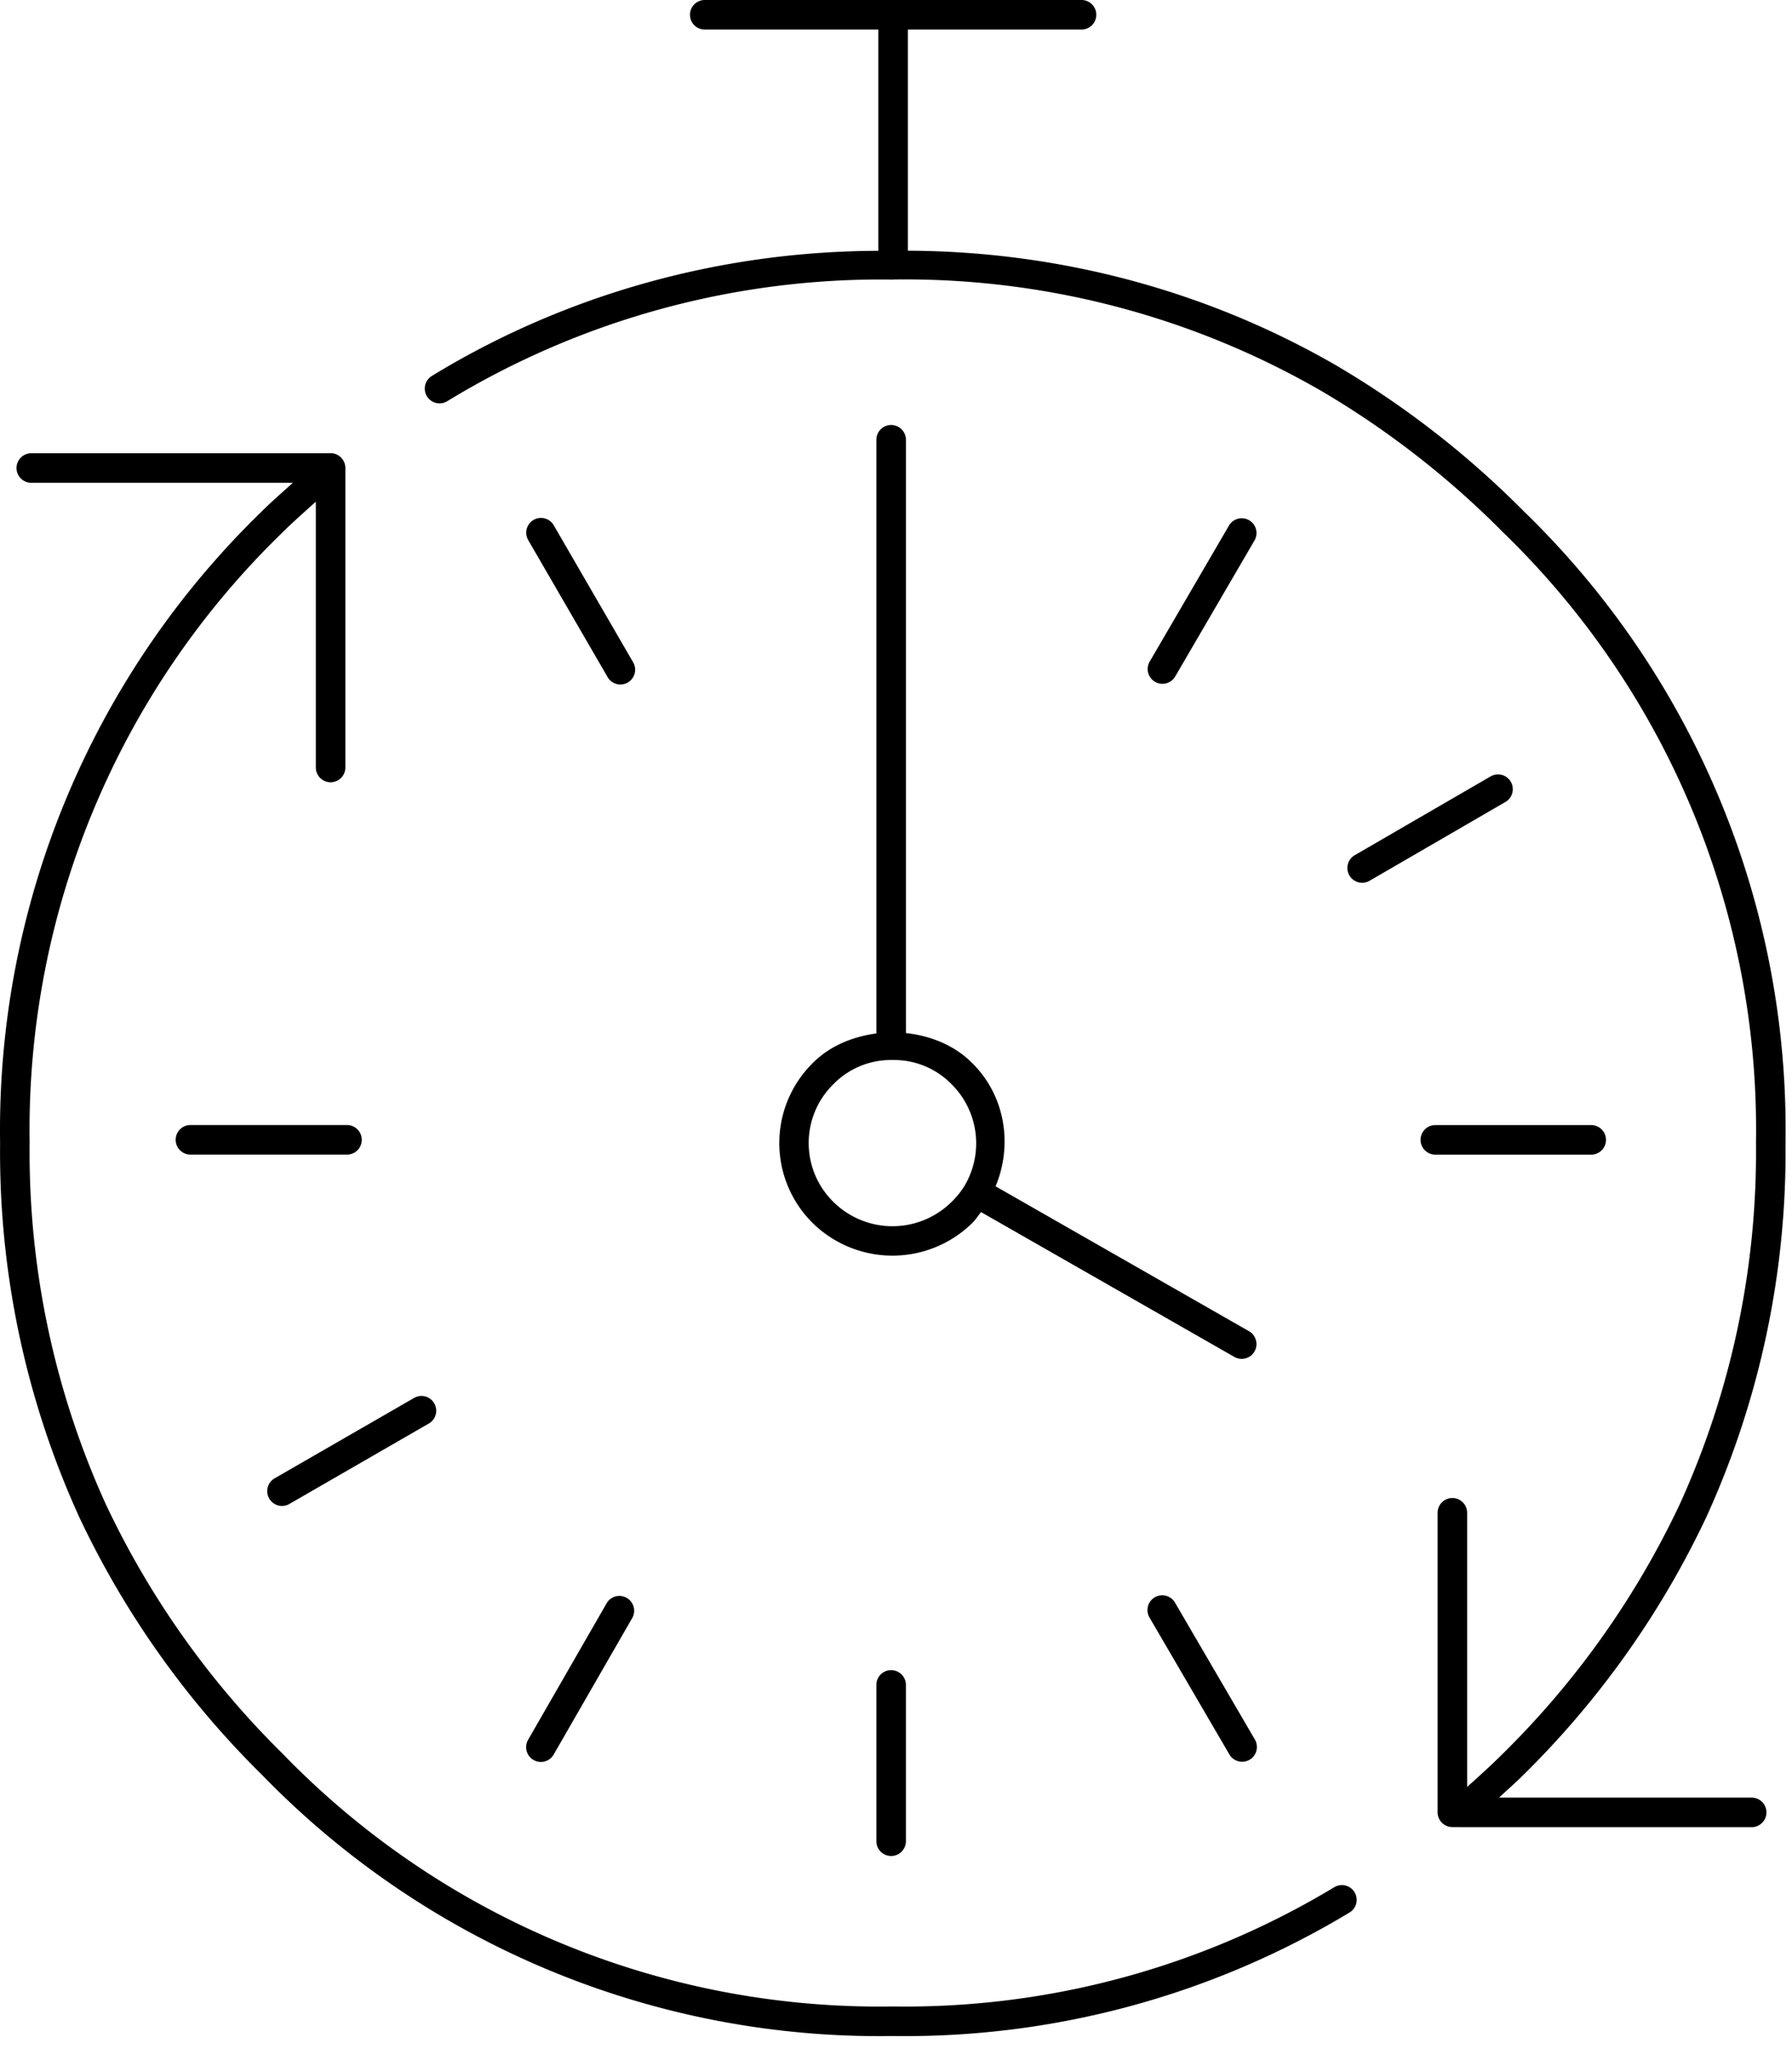 <svg width="91" height="104" viewBox="0 0 91 104" fill="none" xmlns="http://www.w3.org/2000/svg"><g clip-path="url(#a)"><path fill-rule="evenodd" clip-rule="evenodd" d="M35.788 0a.75.75 0 1 0 0 1.5h8.815v11.23c-7.726.021-15.318 2.04-21.994 5.944l-.002.002a43.34 43.34 0 0 0-.678.406.75.75 0 0 0 .783 1.28 42.293 42.293 0 0 1 22.613-6.172h.028a.72.72 0 0 0 .06-.005 42.29 42.29 0 0 1 21.782 5.713 45.358 45.358 0 0 1 9.136 7.123 42.193 42.193 0 0 1 12.84 30.985 43.163 43.163 0 0 1-3.88 18.36 44.239 44.239 0 0 1-8.964 12.63l-.004.004c-.594.594-1.208 1.142-1.82 1.695V76.781a.75.75 0 0 0-1.5 0v15.201a.75.75 0 0 0 .75.75h.381a.726.726 0 0 0 .086.004h14.732a.75.75 0 0 0 0-1.5h-12.83c.42-.391.848-.762 1.258-1.172a45.742 45.742 0 0 0 9.273-13.072 44.667 44.667 0 0 0 4.018-18.982v-.006a43.698 43.698 0 0 0-13.297-32.06 46.84 46.84 0 0 0-9.422-7.34l-.005-.004c-6.64-3.856-14.176-5.85-21.844-5.875V1.5h8.818a.75.75 0 0 0 0-1.5H35.788Zm9.465 21.57a.75.75 0 0 0-.75.75v30.131c-1.217.167-2.377.634-3.248 1.52a5.708 5.708 0 0 0 .004 8.094l.002.001a5.787 5.787 0 0 0 8.117.002l.002-.002c.168-.164.29-.366.438-.548l12.863 7.35a.749.749 0 0 0 1.096-.85.749.749 0 0 0-.352-.454l-12.867-7.353c.879-2.119.487-4.583-1.17-6.238l-.004-.002c-.904-.92-2.113-1.396-3.38-1.54v-30.11a.75.75 0 0 0-.75-.75ZM16.788 23a.73.73 0 0 0-.072.004H1.589a.75.75 0 1 0 0 1.5h13.28c-.527.483-1.063.94-1.577 1.453A43.7 43.7 0 0 0 .005 58.007v.007a44.642 44.642 0 0 0 4.018 18.982l.004.01a45.766 45.766 0 0 0 9.255 13.053l.006.005a43.68 43.68 0 0 0 32.06 13.272 43.727 43.727 0 0 0 23.194-6.275.75.75 0 0 0-.775-1.284 42.213 42.213 0 0 1-22.402 6.059h-.04a42.18 42.18 0 0 1-30.978-12.834 44.268 44.268 0 0 1-8.965-12.637 43.14 43.14 0 0 1-3.877-18.373 42.199 42.199 0 0 1 12.846-30.974c.55-.55 1.123-1.042 1.687-1.555v13.49a.75.75 0 1 0 1.5 0V23.75a.765.765 0 0 0-.056-.283l-.002-.002a.75.75 0 0 0-.211-.29h-.002a.75.75 0 0 0-.479-.175Zm10.668 3.287a.75.75 0 0 0-.633 1.125l4.05 6.985a.75.75 0 0 0 1.296-.752L28.12 26.66a.75.75 0 0 0-.664-.373Zm35.559.018a.75.75 0 0 0-.606.37l-4.035 6.919a.75.75 0 0 0 1.295.756l4.035-6.918a.75.75 0 0 0-.69-1.127Zm13.04 13a.75.75 0 0 0-.359.1l-6.9 4a.75.75 0 1 0 .752 1.298l6.9-4a.751.751 0 0 0-.008-1.303.75.75 0 0 0-.384-.095ZM45.252 53.8h.082a4.086 4.086 0 0 1 2.99 1.23 4.229 4.229 0 0 1 .668 5.135l-.002.004v.002a4.38 4.38 0 0 1-.66.824l-.004.002a4.265 4.265 0 0 1-6.01 0 4.186 4.186 0 0 1 .009-5.975 4.081 4.081 0 0 1 2.927-1.222ZM9.671 57.1a.75.75 0 1 0 0 1.5h7.95a.75.75 0 1 0 0-1.5H9.67Zm63.217.002a.75.75 0 1 0 0 1.5h7.916a.75.75 0 0 0 0-1.5h-7.916ZM21.39 70.85a.75.75 0 0 0-.36.1l-7.084 4.081a.75.75 0 0 0 .749 1.301l7.084-4.084a.75.75 0 0 0-.39-1.398ZM59 80.967a.75.75 0 0 0-.628 1.127l4.067 6.967a.75.75 0 0 0 1.295-.756l-4.067-6.967a.75.75 0 0 0-.668-.371ZM31.41 81a.75.75 0 0 0-.606.375l-4 6.951a.75.75 0 0 0 1.299.748l4-6.949A.752.752 0 0 0 31.409 81Zm13.843 3.766a.75.75 0 0 0-.75.75v7.933a.75.75 0 1 0 1.5 0v-7.933a.75.75 0 0 0-.75-.75Z" fill="currentColor"/></g><defs><clipPath id="a"><path fill="none" d="M0 0h91v104H0z"/></clipPath></defs></svg>